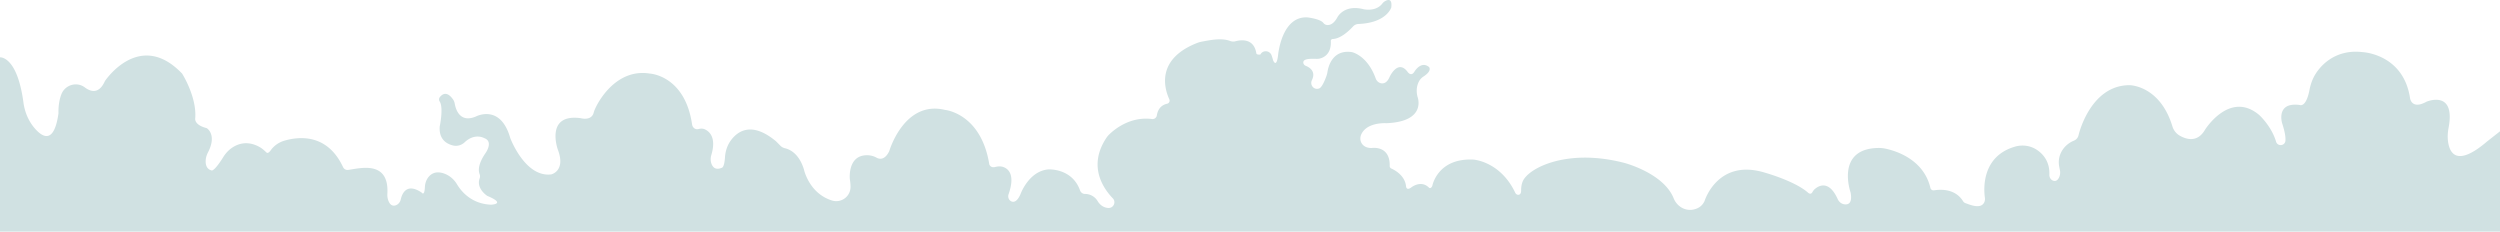 <svg width="1511" height="140" fill="none" xmlns="http://www.w3.org/2000/svg"><path d="M769.482 36.496s1.983 4.995 2.974-2.996c0 0 1.984-23.973 17.849-22.974 0 0 7.695.859 9.589 3.386.575.76 1.497 1.199 2.449 1.229 1.587.04 3.838-.78 5.95-4.635 0 0 3.827-7.961 15.727-4.965 0 0 7.377 1.858 11.462-3.386.357-.46.764-.889 1.26-1.208 1.596-1.04 4.898-2.518 4.135 3.595 0 0-2.767 9.28-19.842 9.95-1.23.05-2.39.569-3.223 1.478-2.3 2.507-7.407 7.411-12.316 7.611-.664.03-1.199.56-1.16 1.229.189 2.697-.148 8.8-6.554 10.558-.337.09-.694.14-1.041.17-2.231.18-9.282-.75-9.024 2.357.07.869.714 1.588 1.517 1.908 1.993.789 6.337 3.196 3.679 8.65-1.388 2.847 1.16 6.033 4.155 5.074.059-.02.109-.04.168-.06 0 0 1.775 0 4.492-7.621.268-.76.466-1.538.585-2.337.496-3.247 2.975-13.445 14.319-12.077.397.05.793.14 1.18.27 2.311.769 9.46 4.045 13.664 15.732.536 1.489 1.795 2.667 3.352 2.917s3.57-.37 5.057-3.866c0 0 4.958-10.987 10.908-2.996 0 0 1.983 2.996 3.966 0 0 0 3.967-6.992 8.925-2.997 0 0 2.151 2.168-3.253 5.704-1.031.669-1.953 1.538-2.578 2.607-1.16 1.967-2.231 5.194-1.111 9.679 0 0 5.95 14.983-18.84 15.982 0 0-11.473-.83-15.053 6.532-.842 1.729-.912 3.786.05 5.454.863 1.499 2.598 3.007 6.079 3.007 0 0 11.274-1.888 10.957 10.898-.02.649.377 1.238.971 1.498 2.37 1.059 8.112 4.255 8.895 10.578 0 0 0 2.997 2.975.999 0 0 5.95-4.994 10.908 0 0 0 .991.999 1.983-.999 0 0 2.975-16.98 24.79-15.982 0 0 16.341.969 25.365 20.067.367.77 1.15 1.309 1.993 1.209.783-.09 1.567-.679 1.557-2.637-.01-1.958.248-3.746.972-5.474 3.292-7.931 26.634-20.167 61.34-11.177 0 0 23.736 6.123 29.876 21.406 1.91 4.784 6.77 7.811 11.8 6.832 2.82-.549 5.48-2.018 6.91-5.264 0 0 7.94-25.97 36.69-16.981 0 0 17.85 4.994 25.78 11.987 0 0 1.61 1.618 2.65-.24.39-.679.82-1.329 1.41-1.848 2.45-2.138 8.61-5.704 13.9 5.983.75 1.668 2.25 2.927 4.06 3.177 2.34.319 4.92-.63 3.76-7.072 0 0-9.48-26.76 17.01-26.99 1.35-.01 2.71.13 4.03.41 6.09 1.278 23.08 6.352 27.17 23.703a1.946 1.946 0 002.21 1.498c3.85-.629 12.8-1.129 17.56 6.613.34.539.85.929 1.45 1.138 2.61.929 9.4 3.926 11.4-.649.38-.849.44-1.798.31-2.717-.67-4.695-2.24-24.892 18.25-30.805 4.38-1.259 9.11-.65 12.95 1.808 3.85 2.457 8.09 7.142 7.78 15.143-.06 1.548.77 3.056 2.21 3.606 1.16.439 2.53.289 3.6-1.818.74-1.459.88-3.147.52-4.735-.15-.679-.31-1.518-.46-2.447-1.06-6.553 2.85-12.656 8.95-15.163 1.29-.53 2.48-1.568 2.88-3.566 0 0 6.94-29.966 30.74-29.966 0 0 18.36 0 25.93 24.912a9.68 9.68 0 004.51 5.653c4.07 2.288 10.66 4.186 15.17-3.596 0 0 14.87-23.973 32.72-8.99 0 0 7.42 6.643 10.24 16.142.91 3.087 5.43 2.637 5.67-.58.16-2.157-.34-5.483-2.01-10.567 0 0-3.97-12.986 10.7-10.988 0 0 3.72 1.778 5.81-8.96.48-2.487 1.2-4.924 2.28-7.212 3.34-7.082 12.94-17.79 29.79-15.792 0 0 24.79.999 28.76 27.969 0 0 .99 6.992 9.92 1.997 0 0 17.77-7.541 13.34 15.823-.48 2.567-.67 5.194-.37 7.8.81 7.073 4.97 16.442 23.72.36l7.74-6.083V140H0V34.649s10.372-1 14.17 27.319c.803 5.993 3.252 11.687 7.308 16.142 4.988 5.484 11.384 8.16 13.872-9.65 0 0-.346-6.083 1.736-11.457 2.211-5.713 9.281-7.85 14.16-4.185 3.47 2.617 8.557 4.295 12.177-3.835 0 0 20.863-31.465 46.645-4.495 0 0 8.924 13.984 7.932 26.97 0 0-.991 3.995 6.942 5.992 0 0 6.415 3.796.743 14.694-.813 1.568-1.328 3.296-1.378 5.064-.079 2.368.565 5.114 3.728 5.844 0 0 1.666.319 6.842-8.011 1.438-2.318 3.293-4.365 5.563-5.864 3.699-2.437 9.45-4.285 16.6-.23 1.507.86 2.776 2.058 4.045 3.247.427.4 1.23.48 2.598-1.429 2.033-2.826 5.008-4.824 8.34-5.783 9.172-2.627 25.96-4.046 35.321 16.022.545 1.169 1.784 1.868 3.054 1.698 7.03-.909 24.889-6.103 23.729 14.404-.09 1.498.119 3.026.694 4.415.684 1.658 1.923 3.246 4.115 2.647 1.666-.46 2.885-1.908 3.272-3.606.784-3.506 3.53-10.299 12.653-4.165 0 0 1.696 2.567 1.953-3.367.09-2.047.714-4.055 1.924-5.703 1.636-2.208 4.532-4.176 9.47-2.517 3.352 1.128 6.168 3.506 7.992 6.562 2.578 4.315 8.756 11.867 20.566 12.346 0 0 9.658-.329-2.241-5.324 0 0-6.921-4.365-4.601-10.638a3.551 3.551 0 00-.05-2.517c-.723-1.818-1.18-5.863 3.659-12.825 0 0 4.958-6.993-.991-8.99 0 0-5.583-3.217-11.741 2.607a7.679 7.679 0 01-7.238 1.838c-3.848-1.02-8.37-3.826-7.794-11.438 0 0 2.429-11.407-.03-15.092a2.247 2.247 0 01.099-2.627c1.448-1.858 4.284-3.866 7.972 1.378.546.77.883 1.668 1.042 2.607.585 3.306 3.044 11.807 12.722 7.741 0 0 14.874-7.99 20.823 12.986 0 0 8.925 23.973 24.791 21.975 0 0 8.924-1.998 3.966-14.983 0 0-7.933-21.975 13.882-18.979 0 0 6.456 1.858 7.804-3.386.238-.939.625-1.838 1.031-2.717 3.045-6.553 13.972-23.873 32.813-20.876 0 0 21.249.968 25.613 30.755.178 1.209.942 2.307 2.092 2.717.525.19 1.13.25 1.824.06 1.25-.34 2.578-.37 3.758.16 2.965 1.348 7.071 5.134 3.947 15.562-.496 1.668-.535 3.476.04 5.114.753 2.158 2.459 4.236 6.346 2.557 0 0 1.458 0 1.874-6.322.238-3.656 1.378-7.232 3.54-10.189 4.234-5.783 12.742-11.597 27.309.53l2.707 2.726c.744.75 1.695 1.239 2.717 1.479 2.697.609 8.458 3.046 11.433 12.785 0 0 3.005 14.394 16.887 18.769 5.593 1.758 11.284-2.317 11.284-8.221 0-1.328-.119-2.836-.406-4.554 0 0-1.607-14.564 10.362-14.564 1.983 0 3.966.47 5.692 1.438 1.725.97 4.968 1.738 7.744-3.855 0 0 8.925-30.965 33.715-24.972 0 0 21.815 1.998 26.773 32.963 0 0 .763 2.297 3.609 1.528 1.765-.469 3.639-.519 5.315.2 3.193 1.378 6.565 5.284 2.717 16.281-.585 1.689.109 3.646 1.745 4.336 1.488.629 3.471.129 5.454-4.366 0 0 4.958-13.984 16.857-14.983 0 0 14.299-.899 19.138 12.676.456 1.269 1.617 2.148 2.955 2.148h.099c3.074.01 5.96 1.628 7.546 4.275 1.071 1.768 3.094 4.035 6.545 4.205 3.094.15 4.829-3.586 2.667-5.823-6.009-6.253-15.042-19.648-3.956-36.44a13.082 13.082 0 011.874-2.247c3.203-3.106 12.702-10.938 25.851-9.24 1.329.17 2.628-.808 2.836-2.147.387-2.527 1.735-6.113 6.217-7.102 1.18-.26 1.845-1.548 1.339-2.657-2.945-6.433-8.29-24.253 16.867-34.092a15.95 15.95 0 012.876-.799c4.393-.799 11.592-2.427 16.976-.4 1.001.38 2.092.5 3.123.22 3.392-.919 11.245-2.007 12.733 7.192.178 1.13 2.419.83 2.449.8 0 0 0-.01.02-.03 1.527-2.887 5.741-2.478 6.792.619.278.809.575 1.768.903 2.927v.02z" fill="#D0E1E2"/></svg>